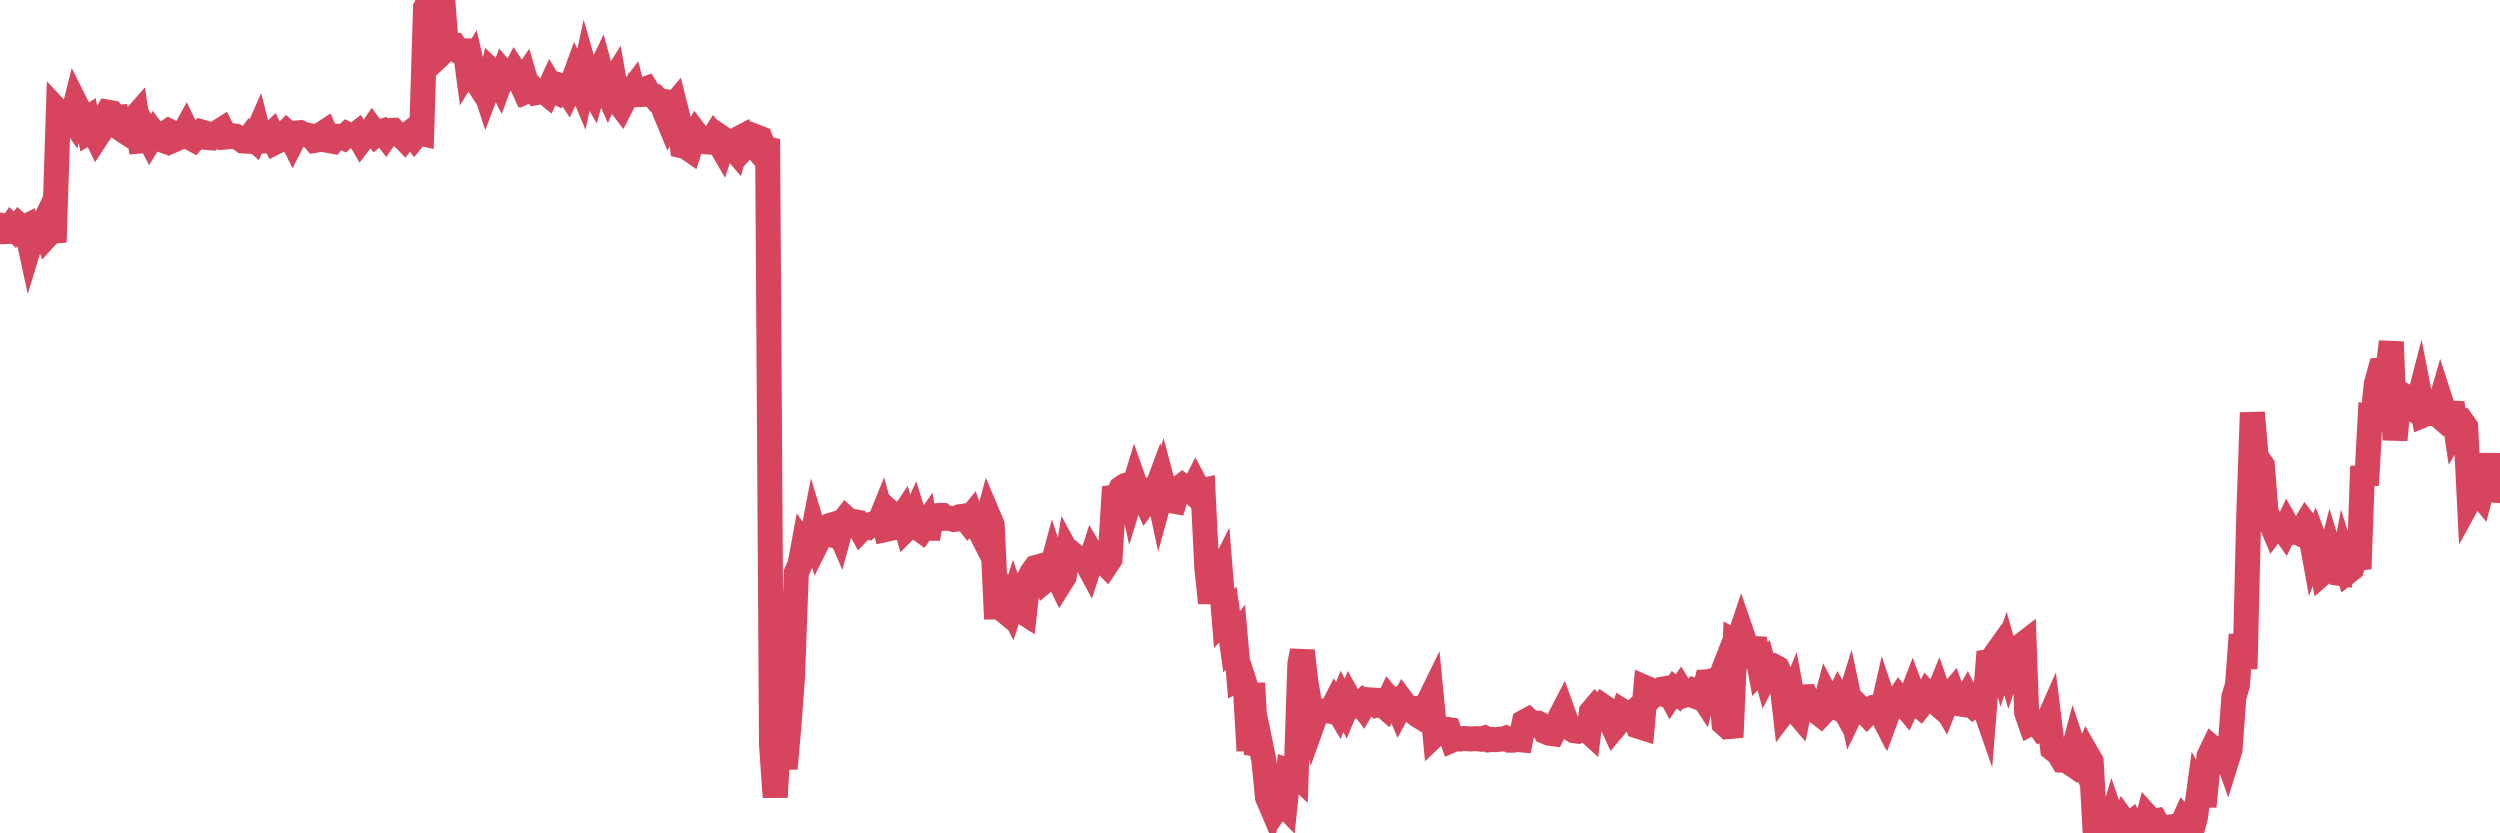 <?xml version="1.0"?><svg width="150px" height="50px" xmlns="http://www.w3.org/2000/svg" xmlns:xlink="http://www.w3.org/1999/xlink"> <polyline fill="none" stroke="#d6455d" stroke-width="1.5px" stroke-linecap="round" stroke-miterlimit="5" points="0.00,13.50 0.22,13.90 0.45,13.89 0.67,13.57 0.89,13.78 1.12,13.50 1.34,13.70 1.56,13.59 1.79,14.66 1.93,14.20 2.16,13.79 2.38,13.90 2.60,13.45 2.83,14.13 3.05,13.89 3.27,13.87 3.50,6.71 3.65,6.87 3.87,6.81 4.09,6.77 4.32,7.11 4.54,6.23 4.76,6.67 4.99,7.25 5.21,7.11 5.36,7.90 5.58,7.77 5.80,8.22 6.03,7.87 6.25,7.10 6.47,6.73 6.70,6.77 6.92,7.04 7.07,7.03 7.29,7.75 7.52,7.91 7.74,8.05 7.96,7.21 8.19,6.95 8.41,8.46 8.63,8.44 8.78,7.95 9.00,8.38 9.23,8.00 9.45,8.30 9.67,8.38 9.90,8.00 10.12,7.86 10.34,7.97 10.49,8.37 10.72,8.27 10.94,8.17 11.16,7.77 11.39,8.25 11.61,8.37 11.83,8.12 12.06,7.91 12.20,7.95 12.43,8.25 12.65,8.27 12.87,8.06 13.10,7.92 13.32,7.78 13.54,8.22 13.77,8.20 13.92,8.14 14.14,8.17 14.36,8.30 14.59,8.46 14.81,8.47 15.03,8.18 15.26,8.38 15.48,7.88 15.63,8.47 15.85,8.46 16.07,8.27 16.30,8.05 16.52,8.53 16.74,8.42 16.97,8.15 17.19,7.93 17.41,8.13 17.56,8.43 17.79,7.98 18.01,7.96 18.23,8.06 18.46,8.11 18.68,8.16 18.90,8.42 19.13,8.38 19.27,8.07 19.50,7.92 19.72,8.43 19.94,8.47 20.17,8.17 20.39,8.18 20.61,8.27 20.84,8.05 20.99,8.12 21.21,8.18 21.43,8.01 21.66,8.41 21.88,8.12 22.10,8.11 22.33,7.77 22.55,8.07 22.70,7.95 22.92,7.88 23.14,8.16 23.37,7.83 23.59,7.82 23.81,8.05 24.04,8.08 24.26,8.31 24.41,8.11 24.63,7.94 24.86,8.23 25.08,7.96 25.30,8.01 25.53,0.47 25.75,0.00 25.97,0.97 26.12,0.97 26.34,0.66 26.57,0.09 26.79,2.91 27.01,2.70 27.24,2.71 27.46,3.05 27.68,3.18 27.83,2.42 28.06,4.13 28.28,3.77 28.50,4.74 28.73,5.09 28.95,4.87 29.17,5.55 29.39,4.97 29.54,4.32 29.77,4.54 29.99,4.97 30.21,4.37 30.44,4.64 30.66,4.70 30.88,4.29 31.11,4.64 31.26,4.97 31.48,4.65 31.70,5.41 31.93,5.30 32.15,5.56 32.37,5.52 32.59,5.43 32.82,5.62 33.04,5.14 33.19,5.39 33.41,5.51 33.64,5.14 33.86,5.21 34.08,5.54 34.31,5.06 34.53,4.46 34.75,4.93 34.90,5.29 35.12,4.27 35.35,5.08 35.57,5.47 35.79,4.69 36.02,4.21 36.24,5.03 36.46,5.52 36.61,5.17 36.84,4.80 37.06,6.05 37.28,6.34 37.51,5.89 37.73,5.66 37.95,5.37 38.18,6.29 38.32,5.33 38.55,5.40 38.77,5.32 38.99,5.67 39.22,5.74 39.44,6.01 39.66,6.05 39.89,6.71 40.04,7.07 40.26,6.52 40.48,6.26 40.71,7.17 40.93,8.75 41.15,8.80 41.38,8.96 41.60,8.28 41.75,8.01 41.97,8.30 42.19,8.48 42.42,8.52 42.64,8.53 42.86,8.18 43.09,8.46 43.31,8.84 43.46,8.38 43.68,8.53 43.91,8.77 44.13,9.03 44.35,8.30 44.58,8.18 44.80,8.68 45.02,8.44 45.17,8.62 45.39,8.22 45.62,8.31 45.84,8.89 46.06,8.94 46.29,44.68 46.51,47.83 46.73,44.24 46.88,44.49 47.11,46.11 47.33,43.61 47.55,40.65 47.78,34.36 48.00,33.86 48.22,32.67 48.45,32.99 48.67,32.59 48.82,31.81 49.04,32.53 49.26,32.09 49.49,31.93 49.71,32.01 49.93,31.49 50.16,31.42 50.38,31.93 50.53,31.38 50.75,31.10 50.98,31.31 51.20,31.29 51.42,31.33 51.65,31.76 51.87,31.53 52.09,31.60 52.24,31.47 52.46,31.40 52.69,31.51 52.91,30.97 53.13,31.77 53.36,31.72 53.58,30.91 53.80,31.11 53.95,31.25 54.18,30.91 54.40,31.70 54.62,31.48 54.85,30.97 55.07,31.66 55.29,31.82 55.52,31.49 55.66,32.31 55.89,31.08 56.11,30.95 56.33,30.93 56.56,30.93 56.78,31.10 57.00,31.10 57.23,31.17 57.38,31.15 57.60,31.00 57.82,30.97 58.05,31.26 58.27,30.99 58.49,31.63 58.72,31.71 58.94,32.14 59.09,31.80 59.31,30.97 59.53,31.49 59.76,36.42 59.98,36.42 60.20,36.60 60.43,36.03 60.65,36.46 60.80,35.99 61.02,36.64 61.25,36.64 61.47,36.78 61.69,34.82 61.92,34.35 62.14,34.05 62.36,33.99 62.51,34.24 62.73,34.81 62.96,34.62 63.18,33.80 63.40,34.48 63.63,34.95 63.85,34.60 64.07,33.25 64.22,33.53 64.45,33.33 64.67,33.51 64.89,33.57 65.12,33.60 65.34,34.01 65.56,33.32 65.78,33.69 66.01,33.74 66.16,33.66 66.38,33.88 66.60,33.55 66.83,29.83 67.05,29.80 67.27,29.30 67.50,29.14 67.72,29.07 67.87,29.75 68.09,29.03 68.32,29.69 68.54,29.59 68.76,30.08 68.98,29.78 69.21,29.83 69.43,29.24 69.58,29.94 69.80,29.14 70.03,30.00 70.25,30.04 70.47,30.08 70.70,29.33 70.92,29.16 71.14,29.34 71.29,29.30 71.52,29.51 71.74,29.07 71.96,29.48 72.18,29.43 72.41,34.11 72.63,36.17 72.85,34.43 73.00,34.85 73.23,34.39 73.45,37.11 73.67,36.87 73.90,38.51 74.12,38.23 74.34,40.76 74.57,40.65 74.71,41.08 74.94,45.04 75.16,40.99 75.38,45.26 75.61,44.54 75.83,45.61 76.05,47.84 76.28,48.38 76.43,47.90 76.65,48.42 76.87,48.10 77.10,48.34 77.32,46.24 77.54,46.31 77.77,46.52 77.99,39.84 78.14,39.05 78.36,40.99 78.58,42.24 78.81,43.27 79.03,42.66 79.25,42.65 79.48,42.66 79.70,42.65 79.85,42.68 80.07,42.25 80.30,42.64 80.52,42.08 80.74,42.52 80.97,41.97 81.19,42.36 81.41,42.37 81.64,42.18 81.78,42.37 82.01,41.98 82.23,42.00 82.45,42.01 82.68,42.29 82.90,42.24 83.12,42.43 83.35,41.95 83.50,42.13 83.72,42.03 83.94,42.55 84.17,42.13 84.39,42.43 84.61,42.47 84.84,42.73 85.06,42.91 85.21,43.00 85.43,42.38 85.65,42.25 85.88,41.78 86.10,44.07 86.32,43.86 86.55,43.84 86.77,43.76 86.92,43.78 87.14,44.40 87.37,44.30 87.59,44.34 87.81,44.31 88.04,44.32 88.26,44.34 88.48,44.32 88.63,44.32 88.85,44.35 89.08,44.28 89.30,44.39 89.52,44.37 89.75,44.38 89.97,44.35 90.19,44.34 90.34,44.29 90.57,44.41 90.79,44.41 91.01,44.37 91.24,44.39 91.46,43.32 91.68,43.20 91.91,43.41 92.05,43.37 92.28,43.39 92.50,43.51 92.72,43.90 92.95,43.99 93.17,44.02 93.39,43.59 93.62,43.01 93.77,42.72 93.99,43.33 94.21,43.69 94.44,43.84 94.66,43.87 94.88,43.77 95.11,43.70 95.33,43.90 95.48,42.72 95.70,42.46 95.92,42.69 96.15,42.37 96.37,42.52 96.59,43.17 96.82,43.67 97.04,43.41 97.26,43.21 97.41,42.71 97.64,42.85 97.86,42.88 98.08,42.68 98.31,43.58 98.53,43.65 98.75,41.28 98.98,41.38 99.12,41.78 99.35,41.56 99.57,41.61 99.79,41.34 100.02,41.30 100.24,41.71 100.46,41.38 100.69,41.58 100.84,41.36 101.06,41.71 101.28,41.63 101.51,41.71 101.73,41.41 101.95,41.46 102.17,41.80 102.40,40.91 102.55,40.90 102.77,40.83 102.99,41.28 103.22,40.69 103.44,43.40 103.66,43.60 103.89,43.58 104.11,38.51 104.26,38.59 104.48,37.93 104.71,38.60 104.93,39.09 105.15,38.91 105.37,38.92 105.60,40.15 105.82,39.91 105.97,40.46 106.19,40.03 106.42,39.97 106.64,40.09 106.86,40.59 107.09,42.60 107.31,42.31 107.53,41.77 107.68,42.58 107.91,42.85 108.13,41.82 108.35,41.81 108.57,42.34 108.80,42.31 109.02,42.71 109.24,42.88 109.39,42.72 109.62,41.85 109.84,42.27 110.06,42.38 110.29,41.90 110.51,42.30 110.73,42.70 110.96,41.96 111.11,42.67 111.33,42.21 111.55,42.43 111.77,42.59 112.00,42.83 112.22,42.59 112.44,42.43 112.67,42.38 112.89,42.81 113.04,42.15 113.26,42.81 113.49,42.18 113.71,42.23 113.93,41.90 114.16,42.19 114.38,42.45 114.60,41.97 114.75,41.58 114.97,42.17 115.20,42.36 115.42,42.08 115.64,41.65 115.87,41.90 116.09,42.09 116.31,41.55 116.46,41.98 116.69,42.37 116.91,41.81 117.13,41.55 117.36,42.19 117.58,42.24 117.80,42.27 118.03,41.86 118.17,42.14 118.40,42.36 118.62,42.21 118.84,41.78 119.07,42.44 119.29,39.71 119.51,39.68 119.74,39.25 119.89,39.04 120.11,39.85 120.33,39.21 120.56,40.02 120.78,39.37 121.00,38.95 121.23,38.78 121.45,38.61 121.60,42.76 121.82,43.39 122.04,43.27 122.27,43.43 122.49,43.74 122.71,43.65 122.94,43.13 123.16,44.92 123.31,45.04 123.53,45.22 123.76,45.61 123.98,45.62 124.20,45.77 124.43,44.91 124.65,45.57 124.87,45.53 125.02,45.85 125.24,45.29 125.47,45.69 125.69,49.56 125.91,49.44 126.14,49.52 126.36,49.81 126.58,49.63 126.73,49.13 126.96,49.80 127.18,49.76 127.40,49.27 127.63,49.60 127.85,49.42 128.07,49.88 128.30,49.78 128.44,49.77 128.67,49.91 128.89,49.05 129.11,49.29 129.34,49.25 129.56,49.63 129.78,49.84 130.01,49.66 130.23,49.62 130.38,50.00 130.60,49.90 130.83,49.67 131.05,49.18 131.27,49.42 131.50,49.85 131.72,49.07 131.94,47.44 132.09,47.71 132.31,47.71 132.54,45.37 132.76,44.91 132.98,45.10 133.21,45.06 133.43,44.86 133.65,45.48 133.80,45.00 134.03,41.83 134.25,41.09 134.47,38.08 134.70,40.13 134.92,31.04 135.14,24.76 135.37,27.42 135.51,27.60 135.74,27.92 135.96,30.71 136.18,31.19 136.41,31.74 136.63,31.45 136.85,31.54 137.08,31.87 137.23,31.55 137.45,31.94 137.67,31.86 137.90,31.97 138.12,31.82 138.34,31.45 138.57,31.75 138.79,32.96 138.94,32.56 139.16,33.14 139.38,34.35 139.61,34.15 139.83,33.29 140.05,34.01 140.28,34.39 140.50,34.42 140.65,33.62 140.87,34.30 141.10,34.12 141.32,33.33 141.54,34.13 141.76,27.98 141.99,29.11 142.21,25.03 142.36,25.06 142.58,23.03 142.81,22.20 143.03,22.18 143.25,22.38 143.48,20.51 143.70,26.40 143.92,23.99 144.07,23.64 144.30,23.77 144.52,23.93 144.74,24.56 144.96,24.66 145.19,23.77 145.41,24.90 145.63,24.81 145.86,24.81 146.01,24.66 146.23,24.85 146.45,24.09 146.68,24.80 146.90,25.07 147.12,24.18 147.35,25.70 147.57,25.33 147.72,25.30 147.94,25.61 148.16,29.99 148.39,29.57 148.61,29.43 148.83,29.70 149.06,28.83 149.28,28.84 149.43,27.24 149.65,30.05 149.88,29.08 150.00,28.55 "/></svg>